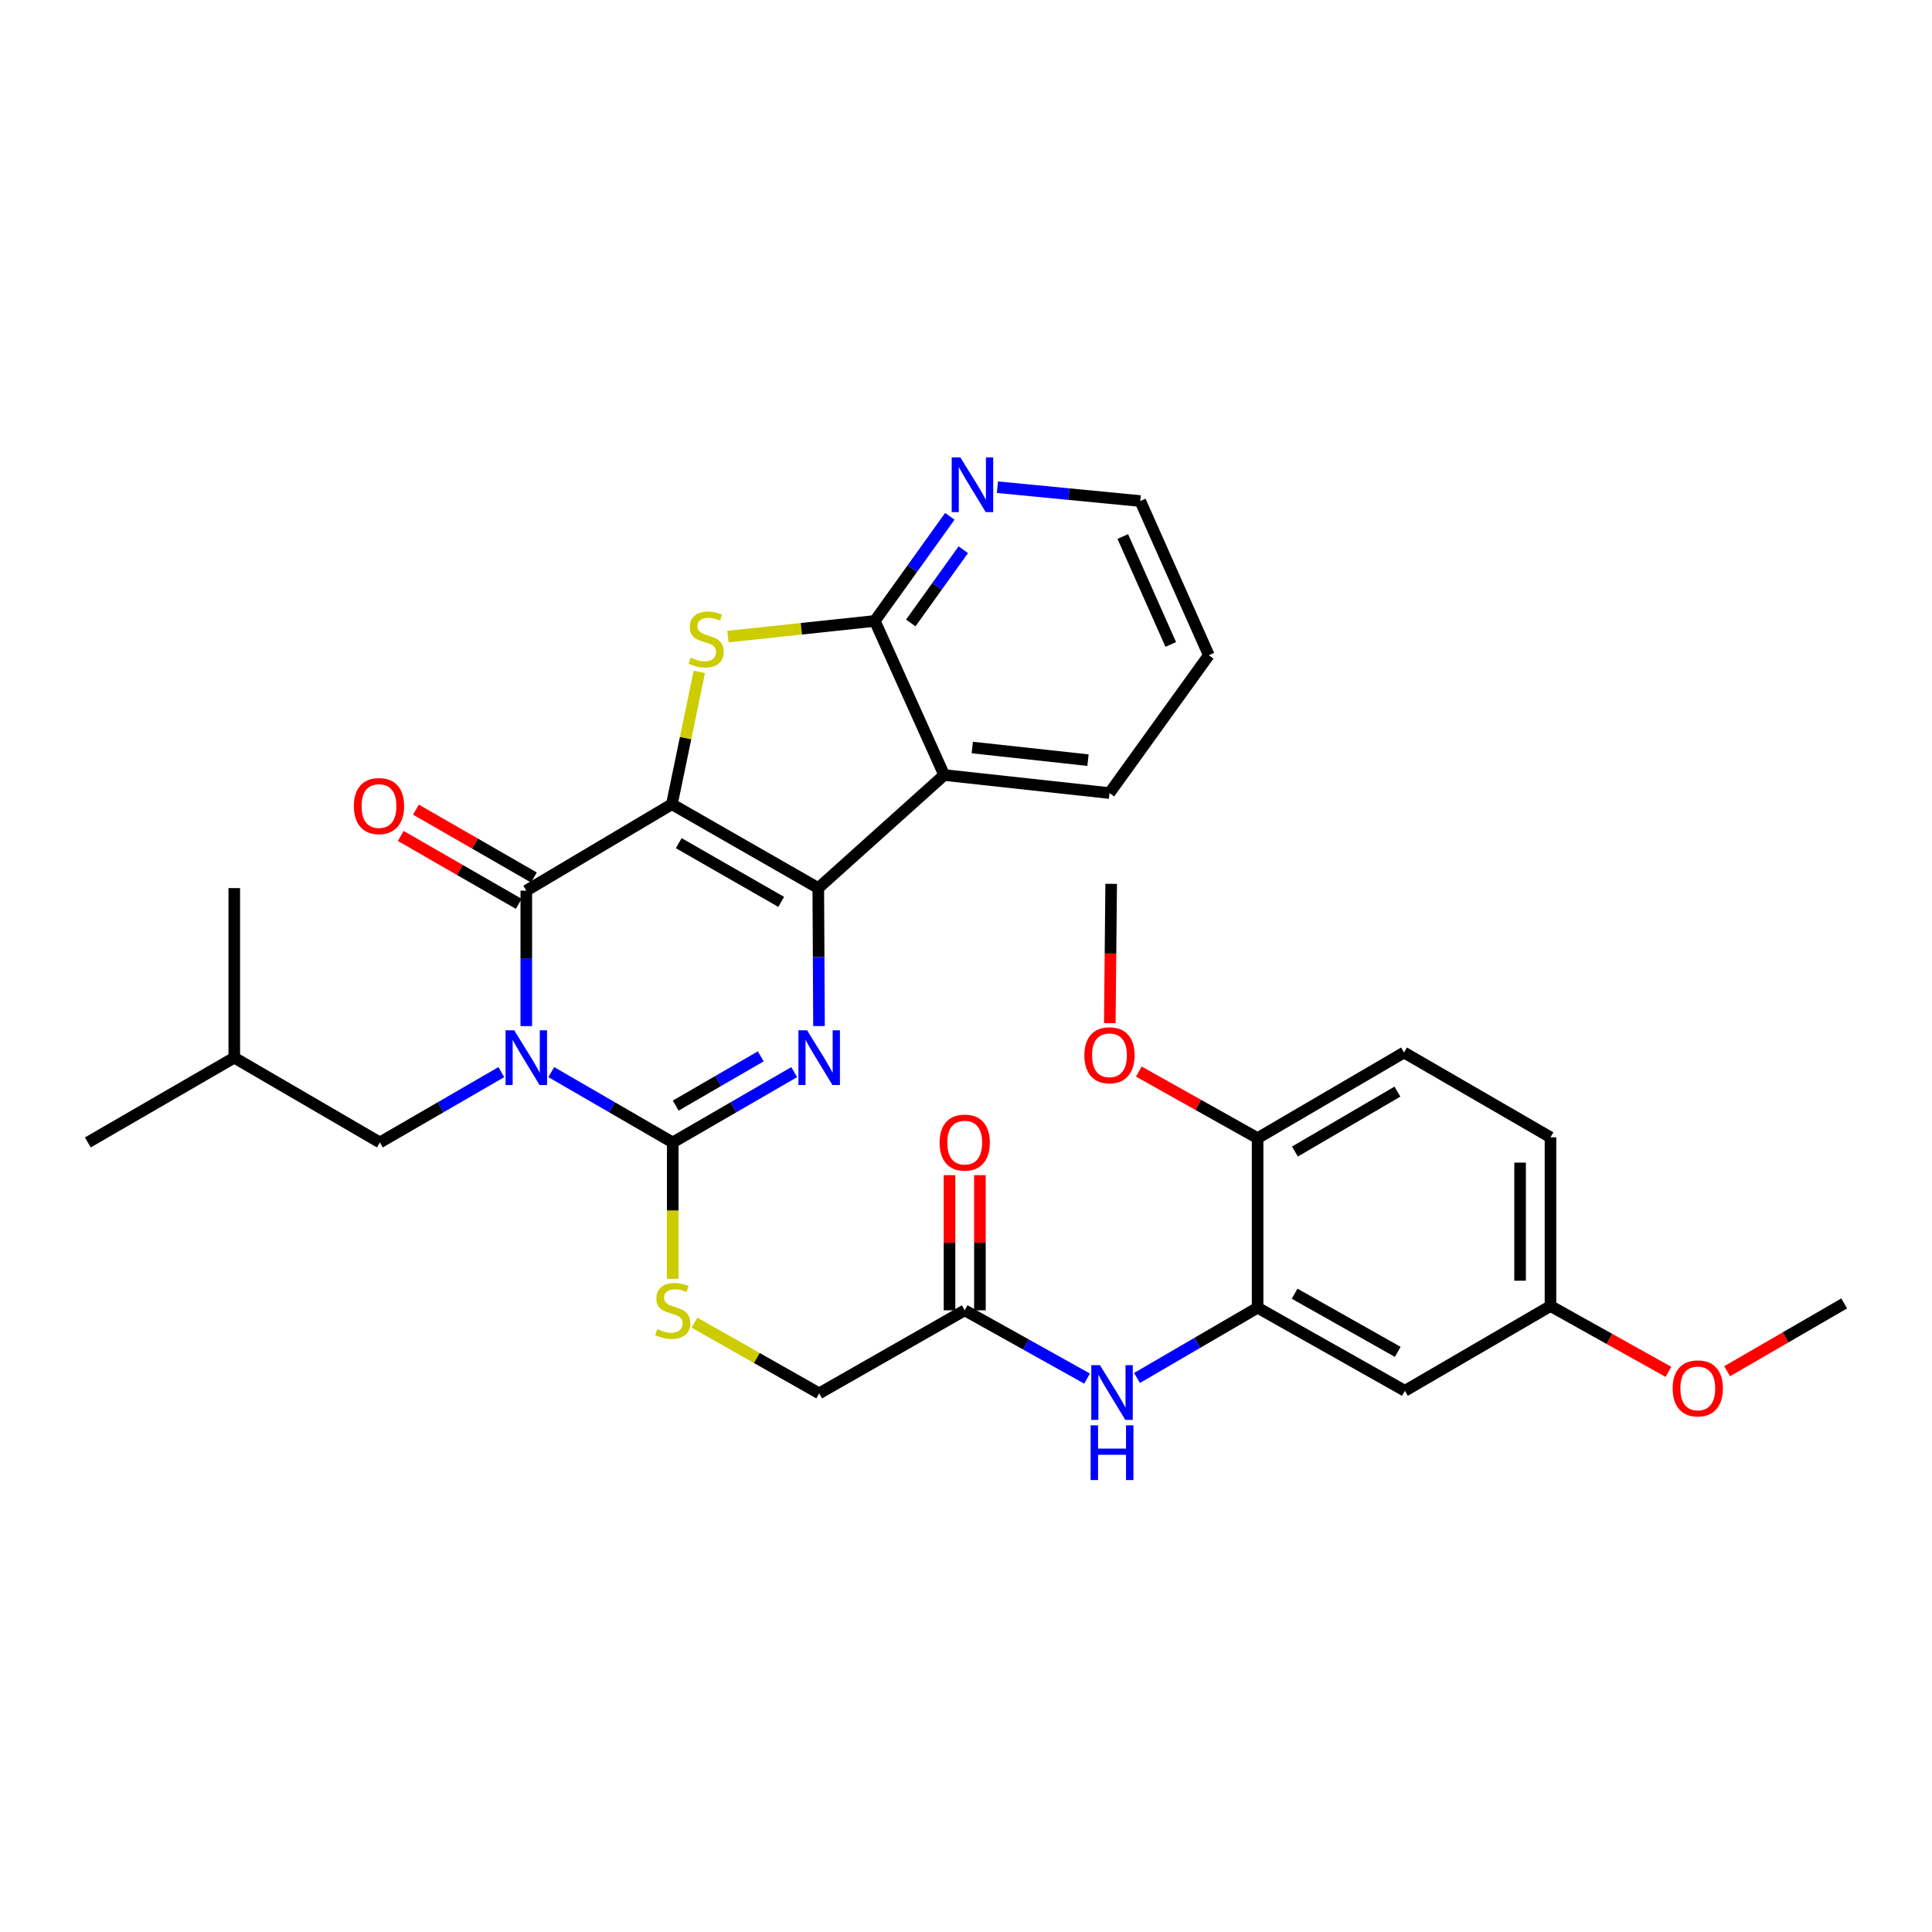 <?xml version='1.0' encoding='iso-8859-1'?>
<svg version='1.1' baseProfile='full'
              xmlns='http://www.w3.org/2000/svg'
                      xmlns:rdkit='http://www.rdkit.org/xml'
                      xmlns:xlink='http://www.w3.org/1999/xlink'
                  xml:space='preserve'
width='1000px' height='1000px' viewBox='0 0 1000 1000'>
<!-- END OF HEADER -->
<rect style='opacity:1.0;fill:#FFFFFF;stroke:none' width='1000' height='1000' x='0' y='0'> </rect>
<path class='bond-1' d='M 347.771,416.26 L 423.54,459.677' style='fill:none;fill-rule:evenodd;stroke:#000000;stroke-width:6px;stroke-linecap:butt;stroke-linejoin:miter;stroke-opacity:1' />
<path class='bond-1' d='M 351.314,436.424 L 404.352,466.816' style='fill:none;fill-rule:evenodd;stroke:#000000;stroke-width:6px;stroke-linecap:butt;stroke-linejoin:miter;stroke-opacity:1' />
<path class='bond-2' d='M 347.771,416.26 L 272.413,460.997' style='fill:none;fill-rule:evenodd;stroke:#000000;stroke-width:6px;stroke-linecap:butt;stroke-linejoin:miter;stroke-opacity:1' />
<path class='bond-5' d='M 347.771,416.26 L 354.867,382.008' style='fill:none;fill-rule:evenodd;stroke:#000000;stroke-width:6px;stroke-linecap:butt;stroke-linejoin:miter;stroke-opacity:1' />
<path class='bond-5' d='M 354.867,382.008 L 361.963,347.756' style='fill:none;fill-rule:evenodd;stroke:#CCCC00;stroke-width:6px;stroke-linecap:butt;stroke-linejoin:miter;stroke-opacity:1' />
<path class='bond-0' d='M 272.413,531.119 L 272.413,496.058' style='fill:none;fill-rule:evenodd;stroke:#0000FF;stroke-width:6px;stroke-linecap:butt;stroke-linejoin:miter;stroke-opacity:1' />
<path class='bond-0' d='M 272.413,496.058 L 272.413,460.997' style='fill:none;fill-rule:evenodd;stroke:#000000;stroke-width:6px;stroke-linecap:butt;stroke-linejoin:miter;stroke-opacity:1' />
<path class='bond-3' d='M 285.342,554.927 L 316.775,573.128' style='fill:none;fill-rule:evenodd;stroke:#0000FF;stroke-width:6px;stroke-linecap:butt;stroke-linejoin:miter;stroke-opacity:1' />
<path class='bond-3' d='M 316.775,573.128 L 348.208,591.33' style='fill:none;fill-rule:evenodd;stroke:#000000;stroke-width:6px;stroke-linecap:butt;stroke-linejoin:miter;stroke-opacity:1' />
<path class='bond-11' d='M 259.483,554.927 L 228.05,573.128' style='fill:none;fill-rule:evenodd;stroke:#0000FF;stroke-width:6px;stroke-linecap:butt;stroke-linejoin:miter;stroke-opacity:1' />
<path class='bond-11' d='M 228.05,573.128 L 196.617,591.33' style='fill:none;fill-rule:evenodd;stroke:#000000;stroke-width:6px;stroke-linecap:butt;stroke-linejoin:miter;stroke-opacity:1' />
<path class='bond-4' d='M 423.54,459.677 L 423.729,495.381' style='fill:none;fill-rule:evenodd;stroke:#000000;stroke-width:6px;stroke-linecap:butt;stroke-linejoin:miter;stroke-opacity:1' />
<path class='bond-4' d='M 423.729,495.381 L 423.917,531.086' style='fill:none;fill-rule:evenodd;stroke:#0000FF;stroke-width:6px;stroke-linecap:butt;stroke-linejoin:miter;stroke-opacity:1' />
<path class='bond-6' d='M 423.54,459.677 L 488.706,401.155' style='fill:none;fill-rule:evenodd;stroke:#000000;stroke-width:6px;stroke-linecap:butt;stroke-linejoin:miter;stroke-opacity:1' />
<path class='bond-15' d='M 276.335,454.178 L 245.81,436.618' style='fill:none;fill-rule:evenodd;stroke:#000000;stroke-width:6px;stroke-linecap:butt;stroke-linejoin:miter;stroke-opacity:1' />
<path class='bond-15' d='M 245.81,436.618 L 215.285,419.058' style='fill:none;fill-rule:evenodd;stroke:#FF0000;stroke-width:6px;stroke-linecap:butt;stroke-linejoin:miter;stroke-opacity:1' />
<path class='bond-15' d='M 268.49,467.817 L 237.964,450.257' style='fill:none;fill-rule:evenodd;stroke:#000000;stroke-width:6px;stroke-linecap:butt;stroke-linejoin:miter;stroke-opacity:1' />
<path class='bond-15' d='M 237.964,450.257 L 207.439,432.696' style='fill:none;fill-rule:evenodd;stroke:#FF0000;stroke-width:6px;stroke-linecap:butt;stroke-linejoin:miter;stroke-opacity:1' />
<path class='bond-9' d='M 348.208,591.33 L 348.208,626.627' style='fill:none;fill-rule:evenodd;stroke:#000000;stroke-width:6px;stroke-linecap:butt;stroke-linejoin:miter;stroke-opacity:1' />
<path class='bond-9' d='M 348.208,626.627 L 348.208,661.925' style='fill:none;fill-rule:evenodd;stroke:#CCCC00;stroke-width:6px;stroke-linecap:butt;stroke-linejoin:miter;stroke-opacity:1' />
<path class='bond-33' d='M 348.208,591.33 L 379.641,573.128' style='fill:none;fill-rule:evenodd;stroke:#000000;stroke-width:6px;stroke-linecap:butt;stroke-linejoin:miter;stroke-opacity:1' />
<path class='bond-33' d='M 379.641,573.128 L 411.074,554.927' style='fill:none;fill-rule:evenodd;stroke:#0000FF;stroke-width:6px;stroke-linecap:butt;stroke-linejoin:miter;stroke-opacity:1' />
<path class='bond-33' d='M 349.753,572.253 L 371.756,559.512' style='fill:none;fill-rule:evenodd;stroke:#000000;stroke-width:6px;stroke-linecap:butt;stroke-linejoin:miter;stroke-opacity:1' />
<path class='bond-33' d='M 371.756,559.512 L 393.759,546.771' style='fill:none;fill-rule:evenodd;stroke:#0000FF;stroke-width:6px;stroke-linecap:butt;stroke-linejoin:miter;stroke-opacity:1' />
<path class='bond-7' d='M 376.773,329.491 L 414.785,325.445' style='fill:none;fill-rule:evenodd;stroke:#CCCC00;stroke-width:6px;stroke-linecap:butt;stroke-linejoin:miter;stroke-opacity:1' />
<path class='bond-7' d='M 414.785,325.445 L 452.797,321.399' style='fill:none;fill-rule:evenodd;stroke:#000000;stroke-width:6px;stroke-linecap:butt;stroke-linejoin:miter;stroke-opacity:1' />
<path class='bond-21' d='M 488.706,401.155 L 574.266,410.49' style='fill:none;fill-rule:evenodd;stroke:#000000;stroke-width:6px;stroke-linecap:butt;stroke-linejoin:miter;stroke-opacity:1' />
<path class='bond-21' d='M 503.247,386.914 L 563.139,393.449' style='fill:none;fill-rule:evenodd;stroke:#000000;stroke-width:6px;stroke-linecap:butt;stroke-linejoin:miter;stroke-opacity:1' />
<path class='bond-32' d='M 488.706,401.155 L 452.797,321.399' style='fill:none;fill-rule:evenodd;stroke:#000000;stroke-width:6px;stroke-linecap:butt;stroke-linejoin:miter;stroke-opacity:1' />
<path class='bond-13' d='M 452.797,321.399 L 472.214,294.323' style='fill:none;fill-rule:evenodd;stroke:#000000;stroke-width:6px;stroke-linecap:butt;stroke-linejoin:miter;stroke-opacity:1' />
<path class='bond-13' d='M 472.214,294.323 L 491.63,267.247' style='fill:none;fill-rule:evenodd;stroke:#0000FF;stroke-width:6px;stroke-linecap:butt;stroke-linejoin:miter;stroke-opacity:1' />
<path class='bond-13' d='M 471.409,322.446 L 485,303.492' style='fill:none;fill-rule:evenodd;stroke:#000000;stroke-width:6px;stroke-linecap:butt;stroke-linejoin:miter;stroke-opacity:1' />
<path class='bond-13' d='M 485,303.492 L 498.592,284.539' style='fill:none;fill-rule:evenodd;stroke:#0000FF;stroke-width:6px;stroke-linecap:butt;stroke-linejoin:miter;stroke-opacity:1' />
<path class='bond-8' d='M 650.935,676.871 L 619.72,695.054' style='fill:none;fill-rule:evenodd;stroke:#000000;stroke-width:6px;stroke-linecap:butt;stroke-linejoin:miter;stroke-opacity:1' />
<path class='bond-8' d='M 619.72,695.054 L 588.506,713.236' style='fill:none;fill-rule:evenodd;stroke:#0000FF;stroke-width:6px;stroke-linecap:butt;stroke-linejoin:miter;stroke-opacity:1' />
<path class='bond-14' d='M 650.935,676.871 L 727.177,719.878' style='fill:none;fill-rule:evenodd;stroke:#000000;stroke-width:6px;stroke-linecap:butt;stroke-linejoin:miter;stroke-opacity:1' />
<path class='bond-14' d='M 670.102,669.618 L 723.471,699.723' style='fill:none;fill-rule:evenodd;stroke:#000000;stroke-width:6px;stroke-linecap:butt;stroke-linejoin:miter;stroke-opacity:1' />
<path class='bond-16' d='M 650.935,676.871 L 650.935,589.109' style='fill:none;fill-rule:evenodd;stroke:#000000;stroke-width:6px;stroke-linecap:butt;stroke-linejoin:miter;stroke-opacity:1' />
<path class='bond-18' d='M 359.466,684.602 L 391.735,702.9' style='fill:none;fill-rule:evenodd;stroke:#CCCC00;stroke-width:6px;stroke-linecap:butt;stroke-linejoin:miter;stroke-opacity:1' />
<path class='bond-18' d='M 391.735,702.9 L 424.003,721.198' style='fill:none;fill-rule:evenodd;stroke:#000000;stroke-width:6px;stroke-linecap:butt;stroke-linejoin:miter;stroke-opacity:1' />
<path class='bond-10' d='M 562.663,713.551 L 530.999,695.884' style='fill:none;fill-rule:evenodd;stroke:#0000FF;stroke-width:6px;stroke-linecap:butt;stroke-linejoin:miter;stroke-opacity:1' />
<path class='bond-10' d='M 530.999,695.884 L 499.336,678.218' style='fill:none;fill-rule:evenodd;stroke:#000000;stroke-width:6px;stroke-linecap:butt;stroke-linejoin:miter;stroke-opacity:1' />
<path class='bond-25' d='M 196.617,591.33 L 121.259,547.44' style='fill:none;fill-rule:evenodd;stroke:#000000;stroke-width:6px;stroke-linecap:butt;stroke-linejoin:miter;stroke-opacity:1' />
<path class='bond-12' d='M 499.336,678.218 L 424.003,721.198' style='fill:none;fill-rule:evenodd;stroke:#000000;stroke-width:6px;stroke-linecap:butt;stroke-linejoin:miter;stroke-opacity:1' />
<path class='bond-17' d='M 507.203,678.218 L 507.203,643.24' style='fill:none;fill-rule:evenodd;stroke:#000000;stroke-width:6px;stroke-linecap:butt;stroke-linejoin:miter;stroke-opacity:1' />
<path class='bond-17' d='M 507.203,643.24 L 507.203,608.262' style='fill:none;fill-rule:evenodd;stroke:#FF0000;stroke-width:6px;stroke-linecap:butt;stroke-linejoin:miter;stroke-opacity:1' />
<path class='bond-17' d='M 491.469,678.218 L 491.469,643.24' style='fill:none;fill-rule:evenodd;stroke:#000000;stroke-width:6px;stroke-linecap:butt;stroke-linejoin:miter;stroke-opacity:1' />
<path class='bond-17' d='M 491.469,643.24 L 491.469,608.262' style='fill:none;fill-rule:evenodd;stroke:#FF0000;stroke-width:6px;stroke-linecap:butt;stroke-linejoin:miter;stroke-opacity:1' />
<path class='bond-26' d='M 516.261,252.171 L 553.235,255.754' style='fill:none;fill-rule:evenodd;stroke:#0000FF;stroke-width:6px;stroke-linecap:butt;stroke-linejoin:miter;stroke-opacity:1' />
<path class='bond-26' d='M 553.235,255.754 L 590.21,259.337' style='fill:none;fill-rule:evenodd;stroke:#000000;stroke-width:6px;stroke-linecap:butt;stroke-linejoin:miter;stroke-opacity:1' />
<path class='bond-20' d='M 727.177,719.878 L 802.526,675.989' style='fill:none;fill-rule:evenodd;stroke:#000000;stroke-width:6px;stroke-linecap:butt;stroke-linejoin:miter;stroke-opacity:1' />
<path class='bond-19' d='M 650.935,589.109 L 726.731,544.782' style='fill:none;fill-rule:evenodd;stroke:#000000;stroke-width:6px;stroke-linecap:butt;stroke-linejoin:miter;stroke-opacity:1' />
<path class='bond-19' d='M 670.248,596.042 L 723.305,565.013' style='fill:none;fill-rule:evenodd;stroke:#000000;stroke-width:6px;stroke-linecap:butt;stroke-linejoin:miter;stroke-opacity:1' />
<path class='bond-23' d='M 650.935,589.109 L 620.199,571.875' style='fill:none;fill-rule:evenodd;stroke:#000000;stroke-width:6px;stroke-linecap:butt;stroke-linejoin:miter;stroke-opacity:1' />
<path class='bond-23' d='M 620.199,571.875 L 589.463,554.641' style='fill:none;fill-rule:evenodd;stroke:#FF0000;stroke-width:6px;stroke-linecap:butt;stroke-linejoin:miter;stroke-opacity:1' />
<path class='bond-22' d='M 726.731,544.782 L 802.526,588.672' style='fill:none;fill-rule:evenodd;stroke:#000000;stroke-width:6px;stroke-linecap:butt;stroke-linejoin:miter;stroke-opacity:1' />
<path class='bond-24' d='M 802.526,675.989 L 833.055,693.031' style='fill:none;fill-rule:evenodd;stroke:#000000;stroke-width:6px;stroke-linecap:butt;stroke-linejoin:miter;stroke-opacity:1' />
<path class='bond-24' d='M 833.055,693.031 L 863.585,710.074' style='fill:none;fill-rule:evenodd;stroke:#FF0000;stroke-width:6px;stroke-linecap:butt;stroke-linejoin:miter;stroke-opacity:1' />
<path class='bond-35' d='M 802.526,675.989 L 802.526,588.672' style='fill:none;fill-rule:evenodd;stroke:#000000;stroke-width:6px;stroke-linecap:butt;stroke-linejoin:miter;stroke-opacity:1' />
<path class='bond-35' d='M 786.792,662.891 L 786.792,601.77' style='fill:none;fill-rule:evenodd;stroke:#000000;stroke-width:6px;stroke-linecap:butt;stroke-linejoin:miter;stroke-opacity:1' />
<path class='bond-29' d='M 574.266,410.49 L 625.682,339.144' style='fill:none;fill-rule:evenodd;stroke:#000000;stroke-width:6px;stroke-linecap:butt;stroke-linejoin:miter;stroke-opacity:1' />
<path class='bond-27' d='M 574.429,529.583 L 574.784,493.529' style='fill:none;fill-rule:evenodd;stroke:#FF0000;stroke-width:6px;stroke-linecap:butt;stroke-linejoin:miter;stroke-opacity:1' />
<path class='bond-27' d='M 574.784,493.529 L 575.14,457.475' style='fill:none;fill-rule:evenodd;stroke:#000000;stroke-width:6px;stroke-linecap:butt;stroke-linejoin:miter;stroke-opacity:1' />
<path class='bond-28' d='M 893.957,709.751 L 924.251,692.201' style='fill:none;fill-rule:evenodd;stroke:#FF0000;stroke-width:6px;stroke-linecap:butt;stroke-linejoin:miter;stroke-opacity:1' />
<path class='bond-28' d='M 924.251,692.201 L 954.545,674.651' style='fill:none;fill-rule:evenodd;stroke:#000000;stroke-width:6px;stroke-linecap:butt;stroke-linejoin:miter;stroke-opacity:1' />
<path class='bond-30' d='M 121.259,547.44 L 45.455,591.33' style='fill:none;fill-rule:evenodd;stroke:#000000;stroke-width:6px;stroke-linecap:butt;stroke-linejoin:miter;stroke-opacity:1' />
<path class='bond-31' d='M 121.259,547.44 L 121.259,459.677' style='fill:none;fill-rule:evenodd;stroke:#000000;stroke-width:6px;stroke-linecap:butt;stroke-linejoin:miter;stroke-opacity:1' />
<path class='bond-34' d='M 590.21,259.337 L 625.682,339.144' style='fill:none;fill-rule:evenodd;stroke:#000000;stroke-width:6px;stroke-linecap:butt;stroke-linejoin:miter;stroke-opacity:1' />
<path class='bond-34' d='M 581.153,277.698 L 605.983,333.564' style='fill:none;fill-rule:evenodd;stroke:#000000;stroke-width:6px;stroke-linecap:butt;stroke-linejoin:miter;stroke-opacity:1' />
<path  class='atom-1' d='M 266.153 533.28
L 275.433 548.28
Q 276.353 549.76, 277.833 552.44
Q 279.313 555.12, 279.393 555.28
L 279.393 533.28
L 283.153 533.28
L 283.153 561.6
L 279.273 561.6
L 269.313 545.2
Q 268.153 543.28, 266.913 541.08
Q 265.713 538.88, 265.353 538.2
L 265.353 561.6
L 261.673 561.6
L 261.673 533.28
L 266.153 533.28
' fill='#0000FF'/>
<path  class='atom-5' d='M 417.743 533.28
L 427.023 548.28
Q 427.943 549.76, 429.423 552.44
Q 430.903 555.12, 430.983 555.28
L 430.983 533.28
L 434.743 533.28
L 434.743 561.6
L 430.863 561.6
L 420.903 545.2
Q 419.743 543.28, 418.503 541.08
Q 417.303 538.88, 416.943 538.2
L 416.943 561.6
L 413.263 561.6
L 413.263 533.28
L 417.743 533.28
' fill='#0000FF'/>
<path  class='atom-6' d='M 357.498 340.411
Q 357.818 340.531, 359.138 341.091
Q 360.458 341.651, 361.898 342.011
Q 363.378 342.331, 364.818 342.331
Q 367.498 342.331, 369.058 341.051
Q 370.618 339.731, 370.618 337.451
Q 370.618 335.891, 369.818 334.931
Q 369.058 333.971, 367.858 333.451
Q 366.658 332.931, 364.658 332.331
Q 362.138 331.571, 360.618 330.851
Q 359.138 330.131, 358.058 328.611
Q 357.018 327.091, 357.018 324.531
Q 357.018 320.971, 359.418 318.771
Q 361.858 316.571, 366.658 316.571
Q 369.938 316.571, 373.658 318.131
L 372.738 321.211
Q 369.338 319.811, 366.778 319.811
Q 364.018 319.811, 362.498 320.971
Q 360.978 322.091, 361.018 324.051
Q 361.018 325.571, 361.778 326.491
Q 362.578 327.411, 363.698 327.931
Q 364.858 328.451, 366.778 329.051
Q 369.338 329.851, 370.858 330.651
Q 372.378 331.451, 373.458 333.091
Q 374.578 334.691, 374.578 337.451
Q 374.578 341.371, 371.938 343.491
Q 369.338 345.571, 364.978 345.571
Q 362.458 345.571, 360.538 345.011
Q 358.658 344.491, 356.418 343.571
L 357.498 340.411
' fill='#CCCC00'/>
<path  class='atom-10' d='M 340.208 687.938
Q 340.528 688.058, 341.848 688.618
Q 343.168 689.178, 344.608 689.538
Q 346.088 689.858, 347.528 689.858
Q 350.208 689.858, 351.768 688.578
Q 353.328 687.258, 353.328 684.978
Q 353.328 683.418, 352.528 682.458
Q 351.768 681.498, 350.568 680.978
Q 349.368 680.458, 347.368 679.858
Q 344.848 679.098, 343.328 678.378
Q 341.848 677.658, 340.768 676.138
Q 339.728 674.618, 339.728 672.058
Q 339.728 668.498, 342.128 666.298
Q 344.568 664.098, 349.368 664.098
Q 352.648 664.098, 356.368 665.658
L 355.448 668.738
Q 352.048 667.338, 349.488 667.338
Q 346.728 667.338, 345.208 668.498
Q 343.688 669.618, 343.728 671.578
Q 343.728 673.098, 344.488 674.018
Q 345.288 674.938, 346.408 675.458
Q 347.568 675.978, 349.488 676.578
Q 352.048 677.378, 353.568 678.178
Q 355.088 678.978, 356.168 680.618
Q 357.288 682.218, 357.288 684.978
Q 357.288 688.898, 354.648 691.018
Q 352.048 693.098, 347.688 693.098
Q 345.168 693.098, 343.248 692.538
Q 341.368 692.018, 339.128 691.098
L 340.208 687.938
' fill='#CCCC00'/>
<path  class='atom-11' d='M 569.326 706.601
L 578.606 721.601
Q 579.526 723.081, 581.006 725.761
Q 582.486 728.441, 582.566 728.601
L 582.566 706.601
L 586.326 706.601
L 586.326 734.921
L 582.446 734.921
L 572.486 718.521
Q 571.326 716.601, 570.086 714.401
Q 568.886 712.201, 568.526 711.521
L 568.526 734.921
L 564.846 734.921
L 564.846 706.601
L 569.326 706.601
' fill='#0000FF'/>
<path  class='atom-11' d='M 564.506 737.753
L 568.346 737.753
L 568.346 749.793
L 582.826 749.793
L 582.826 737.753
L 586.666 737.753
L 586.666 766.073
L 582.826 766.073
L 582.826 752.993
L 568.346 752.993
L 568.346 766.073
L 564.506 766.073
L 564.506 737.753
' fill='#0000FF'/>
<path  class='atom-14' d='M 497.079 236.759
L 506.359 251.759
Q 507.279 253.239, 508.759 255.919
Q 510.239 258.599, 510.319 258.759
L 510.319 236.759
L 514.079 236.759
L 514.079 265.079
L 510.199 265.079
L 500.239 248.679
Q 499.079 246.759, 497.839 244.559
Q 496.639 242.359, 496.279 241.679
L 496.279 265.079
L 492.599 265.079
L 492.599 236.759
L 497.079 236.759
' fill='#0000FF'/>
<path  class='atom-16' d='M 183.163 417.214
Q 183.163 410.414, 186.523 406.614
Q 189.883 402.814, 196.163 402.814
Q 202.443 402.814, 205.803 406.614
Q 209.163 410.414, 209.163 417.214
Q 209.163 424.094, 205.763 428.014
Q 202.363 431.894, 196.163 431.894
Q 189.923 431.894, 186.523 428.014
Q 183.163 424.134, 183.163 417.214
M 196.163 428.694
Q 200.483 428.694, 202.803 425.814
Q 205.163 422.894, 205.163 417.214
Q 205.163 411.654, 202.803 408.854
Q 200.483 406.014, 196.163 406.014
Q 191.843 406.014, 189.483 408.814
Q 187.163 411.614, 187.163 417.214
Q 187.163 422.934, 189.483 425.814
Q 191.843 428.694, 196.163 428.694
' fill='#FF0000'/>
<path  class='atom-18' d='M 486.336 591.41
Q 486.336 584.61, 489.696 580.81
Q 493.056 577.01, 499.336 577.01
Q 505.616 577.01, 508.976 580.81
Q 512.336 584.61, 512.336 591.41
Q 512.336 598.29, 508.936 602.21
Q 505.536 606.09, 499.336 606.09
Q 493.096 606.09, 489.696 602.21
Q 486.336 598.33, 486.336 591.41
M 499.336 602.89
Q 503.656 602.89, 505.976 600.01
Q 508.336 597.09, 508.336 591.41
Q 508.336 585.85, 505.976 583.05
Q 503.656 580.21, 499.336 580.21
Q 495.016 580.21, 492.656 583.01
Q 490.336 585.81, 490.336 591.41
Q 490.336 597.13, 492.656 600.01
Q 495.016 602.89, 499.336 602.89
' fill='#FF0000'/>
<path  class='atom-24' d='M 561.266 546.2
Q 561.266 539.4, 564.626 535.6
Q 567.986 531.8, 574.266 531.8
Q 580.546 531.8, 583.906 535.6
Q 587.266 539.4, 587.266 546.2
Q 587.266 553.08, 583.866 557
Q 580.466 560.88, 574.266 560.88
Q 568.026 560.88, 564.626 557
Q 561.266 553.12, 561.266 546.2
M 574.266 557.68
Q 578.586 557.68, 580.906 554.8
Q 583.266 551.88, 583.266 546.2
Q 583.266 540.64, 580.906 537.84
Q 578.586 535, 574.266 535
Q 569.946 535, 567.586 537.8
Q 565.266 540.6, 565.266 546.2
Q 565.266 551.92, 567.586 554.8
Q 569.946 557.68, 574.266 557.68
' fill='#FF0000'/>
<path  class='atom-25' d='M 865.767 718.63
Q 865.767 711.83, 869.127 708.03
Q 872.487 704.23, 878.767 704.23
Q 885.047 704.23, 888.407 708.03
Q 891.767 711.83, 891.767 718.63
Q 891.767 725.51, 888.367 729.43
Q 884.967 733.31, 878.767 733.31
Q 872.527 733.31, 869.127 729.43
Q 865.767 725.55, 865.767 718.63
M 878.767 730.11
Q 883.087 730.11, 885.407 727.23
Q 887.767 724.31, 887.767 718.63
Q 887.767 713.07, 885.407 710.27
Q 883.087 707.43, 878.767 707.43
Q 874.447 707.43, 872.087 710.23
Q 869.767 713.03, 869.767 718.63
Q 869.767 724.35, 872.087 727.23
Q 874.447 730.11, 878.767 730.11
' fill='#FF0000'/>
</svg>

